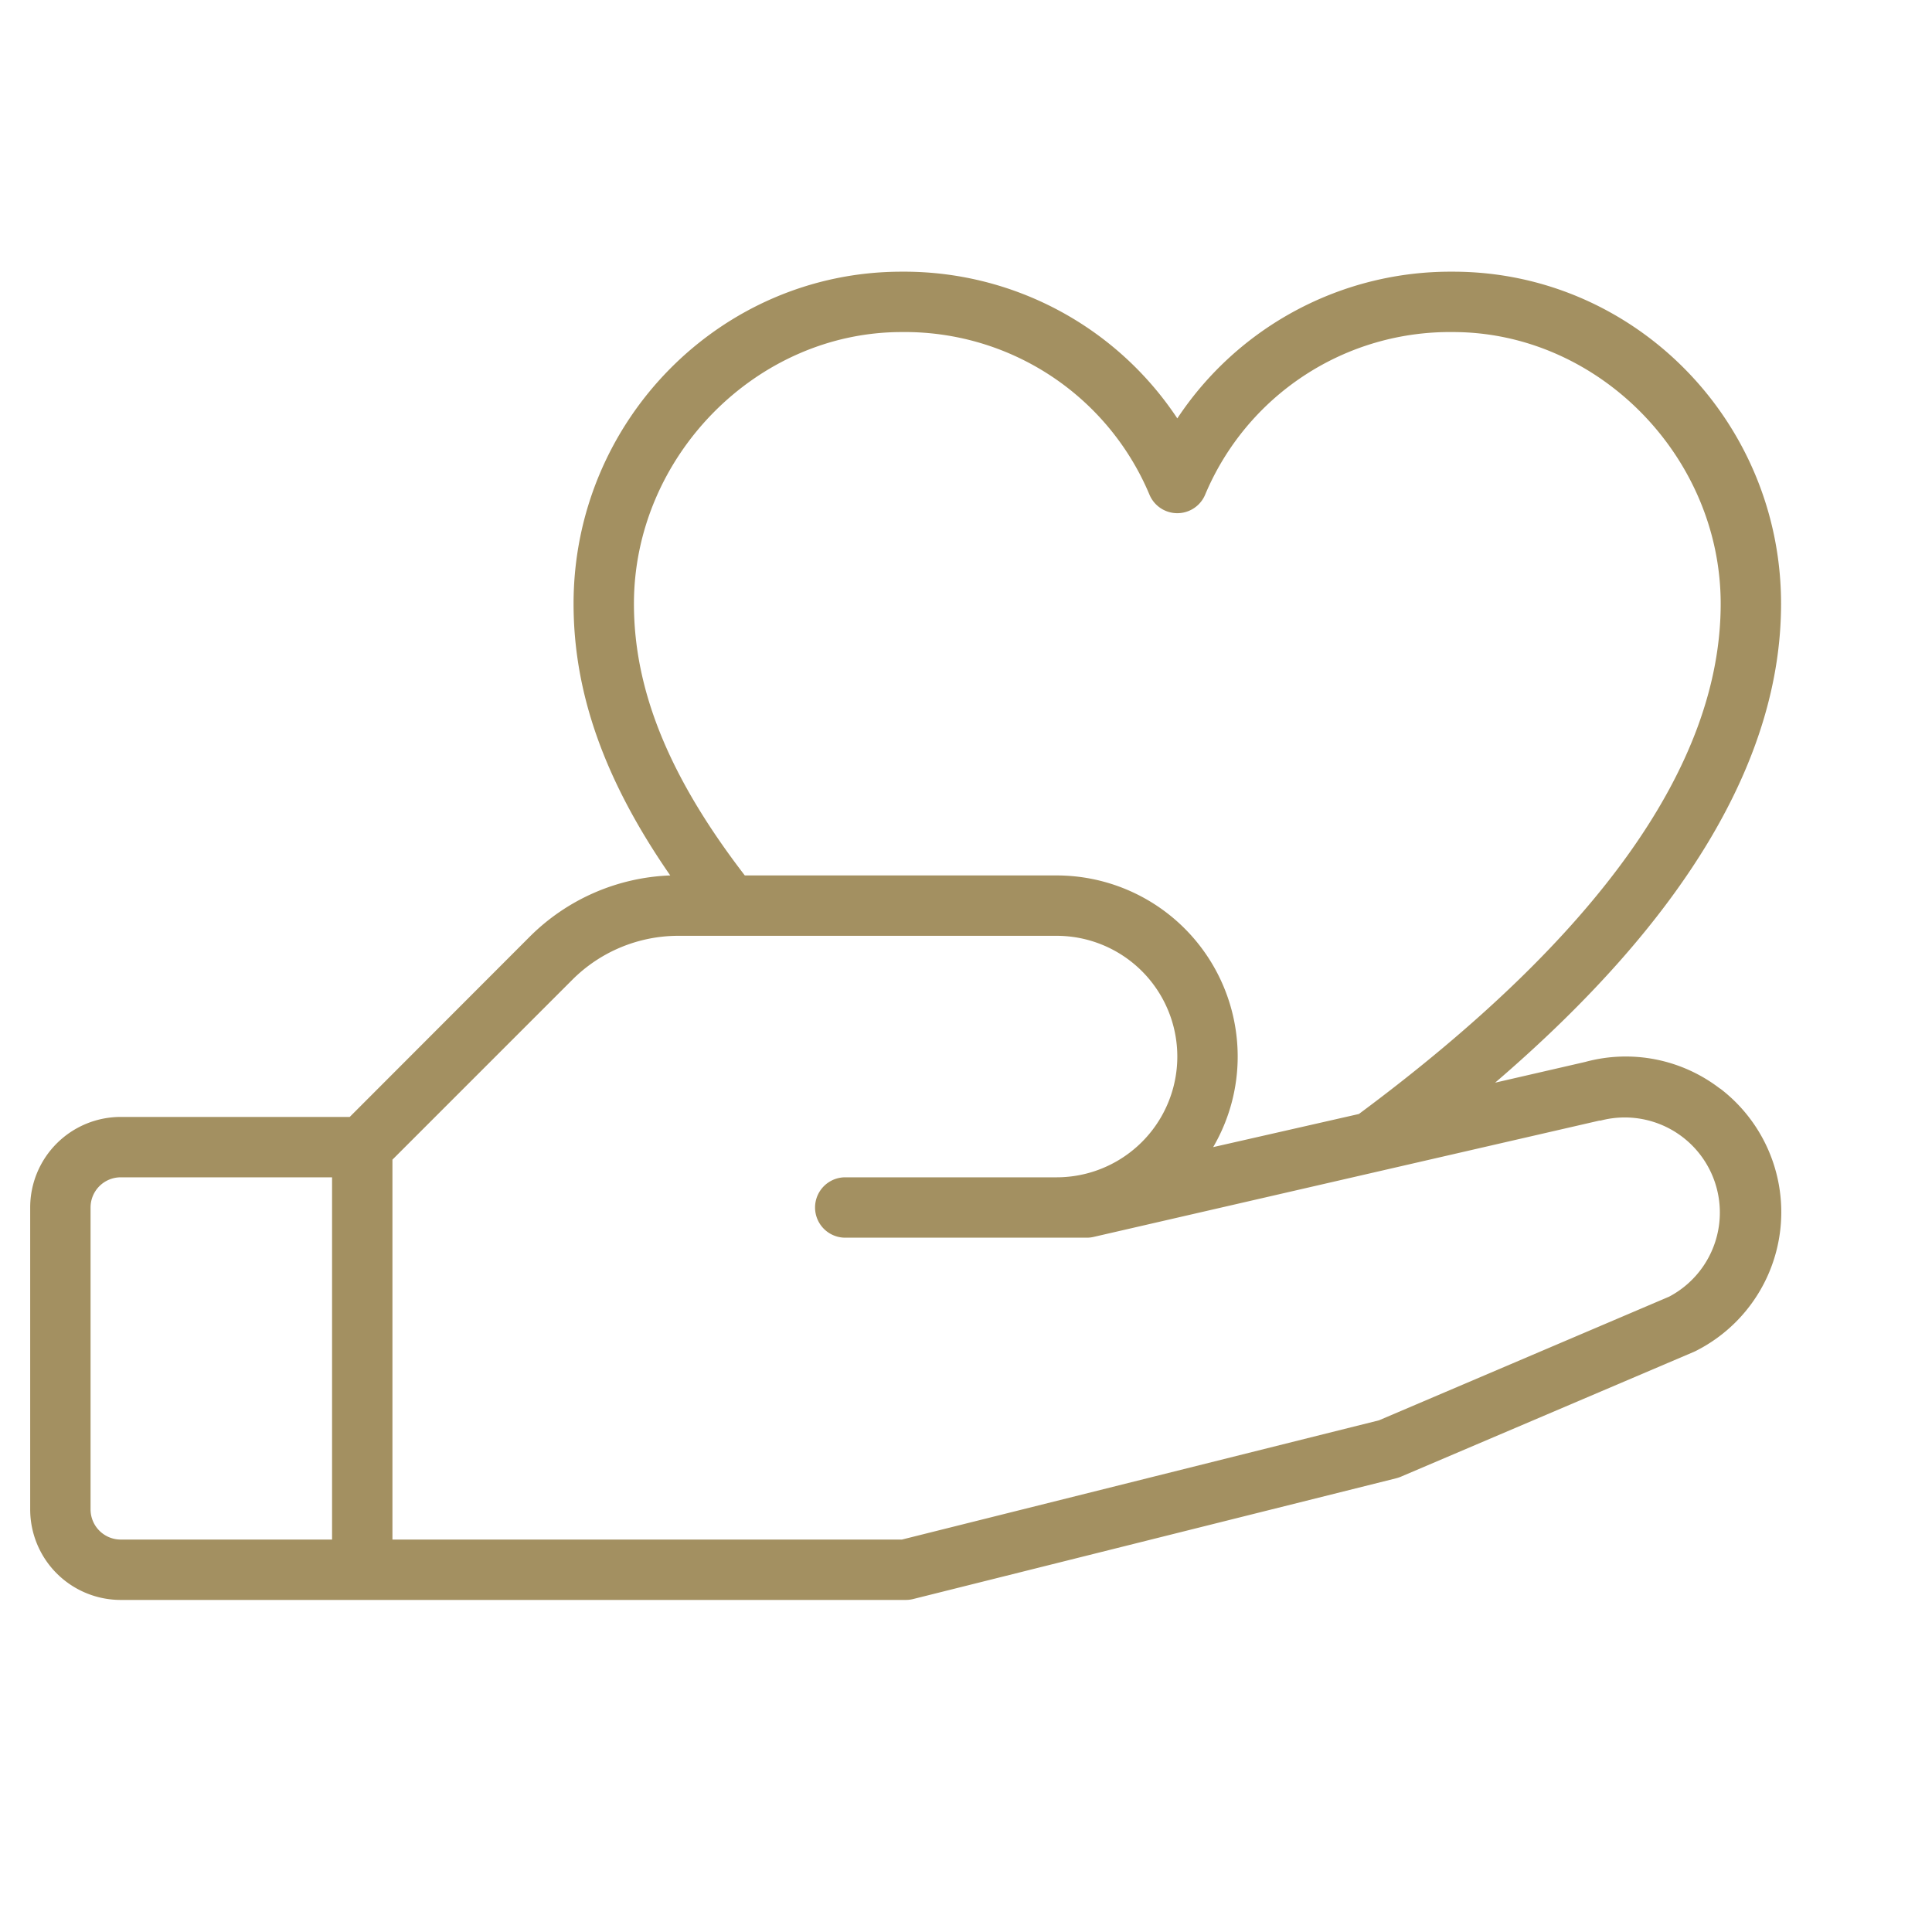 <svg xmlns="http://www.w3.org/2000/svg" viewBox="0 0 256 256"><path fill="rgba(163,144,97,1)" d="M227.9,144.24a20.45,20.45,0,0,0-17.84-3.53l-11.95,2.75C223.26,121.88,236,100.58,236,80c0-24.26-19.5-44-43.46-44A43.41,43.41,0,0,0,156,55.44,43.41,43.41,0,0,0,119.46,36C95.5,36,76,55.74,76,80c0,11.85,4.11,23.44,12.81,36a27.8,27.8,0,0,0-18.67,8.17L46.34,148H16A12,12,0,0,0,4,160v40a12,12,0,0,0,12,12H120a4,4,0,0,0,1-.12l64-16a4.69,4.69,0,0,0,.6-.2l38.82-16.54.22-.1a20.6,20.6,0,0,0,3.29-34.8ZM119.46,44A35.15,35.15,0,0,1,152.3,65.52a4,4,0,0,0,7.4,0A35.15,35.15,0,0,1,192.54,44C211.76,44,228,60.49,228,80c0,21.27-16.13,44-47.94,67.61L160.75,152A23.76,23.76,0,0,0,164,140a24,24,0,0,0-24-24H98.69C88.69,103,84,91.5,84,80,84,60.49,100.24,44,119.46,44ZM12,200V160a4,4,0,0,1,4-4H44v48H16A4,4,0,0,1,12,200Zm209.13-28.17L182.72,188.2,119.51,204H52V153.66l23.8-23.8A19.86,19.86,0,0,1,89.94,124H140a16,16,0,0,1,0,32H112a4,4,0,0,0,0,8h32a3.94,3.94,0,0,0,.9-.1l67-15.41.16,0a12.6,12.6,0,0,1,9,23.38Z"></path></svg>